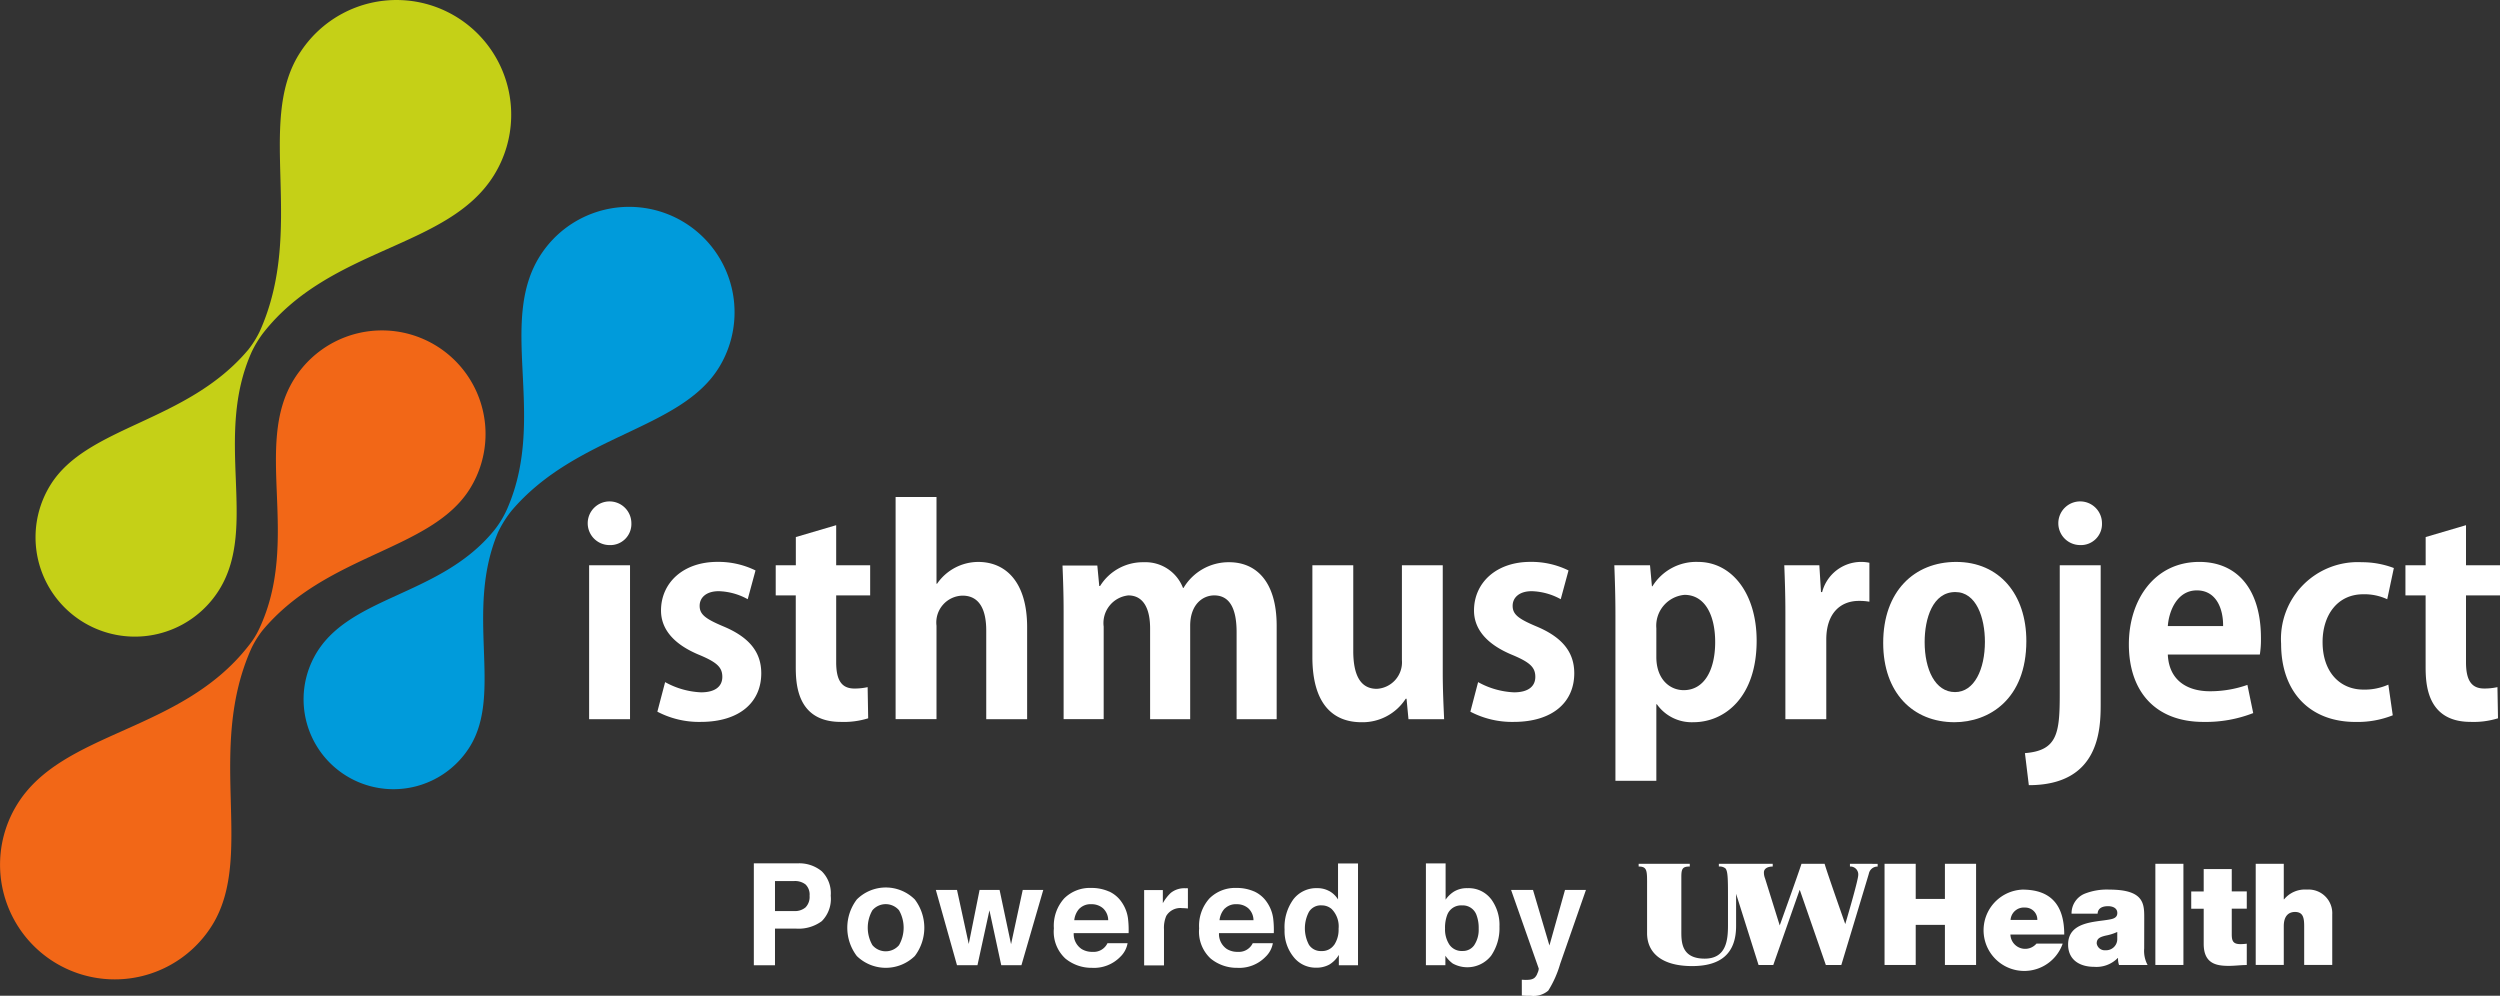 <svg xmlns="http://www.w3.org/2000/svg" width="192.509" height="76.677" viewBox="0 0 192.509 76.677">
  <rect x="0" y="0" width="192.509" height="76.677" fill="#333333" stroke="none"/>
  <g id="Logo" transform="translate(3 -53)">
    <path id="Path_384" data-name="Path 384" d="M123.213,139.57a2.993,2.993,0,0,1-1.968.575H119.61v2.822h-1.629v-7.848h3.37a2.719,2.719,0,0,1,1.858.607,2.369,2.369,0,0,1,.693,1.88,2.434,2.434,0,0,1-.689,1.965m-1.252-2.828a1.325,1.325,0,0,0-.873-.261H119.61v2.311h1.478a1.254,1.254,0,0,0,.873-.282,1.152,1.152,0,0,0,.312-.895,1.081,1.081,0,0,0-.312-.873" transform="translate(-62.933 -15.638)" fill="#fff"/>
    <path id="Path_385" data-name="Path 385" d="M137.8,144.176a3.2,3.2,0,0,1-4.462,0,3.6,3.6,0,0,1,0-4.359,3.164,3.164,0,0,1,4.462,0,3.6,3.6,0,0,1,0,4.359m-1.214-.838a2.71,2.71,0,0,0,0-2.688,1.349,1.349,0,0,0-2.047,0,2.691,2.691,0,0,0,0,2.688,1.344,1.344,0,0,0,2.047,0" transform="translate(-70.359 -17.557)" fill="#fff"/>
    <path id="Path_386" data-name="Path 386" d="M149.832,139.275h1.539l.884,4.18.9-4.18h1.581l-1.682,5.8H151.5l-.91-4.227-.922,4.227h-1.576l-1.63-5.8h1.63l.905,4.163Z" transform="translate(-77.4 -17.749)" fill="#fff"/>
    <path id="Path_387" data-name="Path 387" d="M169.184,139.233a2.36,2.36,0,0,1,1,.858,2.852,2.852,0,0,1,.462,1.2,7.431,7.431,0,0,1,.05,1.152h-4.227a1.391,1.391,0,0,0,.608,1.225,1.536,1.536,0,0,0,.836.218,1.177,1.177,0,0,0,1.155-.666h1.549a1.9,1.9,0,0,1-.562,1.049,2.821,2.821,0,0,1-2.184.847,3.168,3.168,0,0,1-2.044-.714,2.814,2.814,0,0,1-.886-2.324,3.144,3.144,0,0,1,.8-2.313,2.8,2.8,0,0,1,2.075-.8,3.3,3.3,0,0,1,1.365.272m-2.27,1.311a1.578,1.578,0,0,0-.4.9h2.614a1.267,1.267,0,0,0-.4-.917,1.33,1.33,0,0,0-.9-.313,1.2,1.2,0,0,0-.906.332" transform="translate(-86.789 -17.59)" fill="#fff"/>
    <path id="Path_388" data-name="Path 388" d="M182.3,139l.13.008v1.555c-.1-.011-.181-.018-.255-.022s-.135-.005-.181-.005a1.259,1.259,0,0,0-1.23.6,2.322,2.322,0,0,0-.176,1.033v2.774h-1.528v-5.8H180.5v1.011a3.244,3.244,0,0,1,.612-.793,1.667,1.667,0,0,1,1.108-.357l.072,0" transform="translate(-93.957 -17.606)" fill="#fff"/>
    <path id="Path_389" data-name="Path 389" d="M191.908,139.233a2.36,2.36,0,0,1,1,.858,2.852,2.852,0,0,1,.462,1.2,7.32,7.32,0,0,1,.05,1.152H189.2a1.392,1.392,0,0,0,.607,1.225,1.539,1.539,0,0,0,.836.218,1.179,1.179,0,0,0,1.155-.666h1.549a1.9,1.9,0,0,1-.563,1.049,2.819,2.819,0,0,1-2.183.847,3.168,3.168,0,0,1-2.044-.714,2.814,2.814,0,0,1-.886-2.324,3.144,3.144,0,0,1,.8-2.313,2.8,2.8,0,0,1,2.075-.8,3.3,3.3,0,0,1,1.365.272m-2.27,1.311a1.578,1.578,0,0,0-.4.9h2.615a1.267,1.267,0,0,0-.4-.917,1.33,1.33,0,0,0-.9-.313,1.205,1.205,0,0,0-.906.332" transform="translate(-98.333 -17.59)" fill="#fff"/>
    <path id="Path_390" data-name="Path 390" d="M204.5,137.268a1.833,1.833,0,0,1,.666.642v-2.769h1.539v7.837h-1.476v-.8a2.14,2.14,0,0,1-.74.751,2.08,2.08,0,0,1-1.033.235,2.156,2.156,0,0,1-1.711-.823,3.157,3.157,0,0,1-.695-2.111,3.633,3.633,0,0,1,.684-2.338,2.224,2.224,0,0,1,1.829-.852,1.867,1.867,0,0,1,.937.232m.373,4.134a2.115,2.115,0,0,0,.336-1.24,1.9,1.9,0,0,0-.538-1.523,1.16,1.16,0,0,0-.767-.277,1.065,1.065,0,0,0-.977.5,2.714,2.714,0,0,0,0,2.534,1.073,1.073,0,0,0,.962.482,1.12,1.12,0,0,0,.979-.479" transform="translate(-105.133 -15.649)" fill="#fff"/>
    <path id="Path_391" data-name="Path 391" d="M228.182,137.872a3.337,3.337,0,0,1,.651,2.13,3.726,3.726,0,0,1-.643,2.241,2.33,2.33,0,0,1-2.954.6,2.323,2.323,0,0,1-.567-.6v.729h-1.5v-7.837h1.517v2.79a2.219,2.219,0,0,1,.638-.617,1.9,1.9,0,0,1,1.05-.266,2.169,2.169,0,0,1,1.8.825m-1.268,3.536a2.15,2.15,0,0,0,.327-1.246,2.792,2.792,0,0,0-.16-1.022,1.121,1.121,0,0,0-1.127-.767,1.138,1.138,0,0,0-1.143.751,2.79,2.79,0,0,0-.161,1.033,2.145,2.145,0,0,0,.333,1.235,1.142,1.142,0,0,0,1.015.49,1.053,1.053,0,0,0,.918-.474" transform="translate(-116.369 -15.649)" fill="#fff"/>
    <path id="Path_392" data-name="Path 392" d="M237.316,146.191l.192.011a2.367,2.367,0,0,0,.426-.016.759.759,0,0,0,.34-.123.818.818,0,0,0,.248-.378.909.909,0,0,0,.1-.351l-2.132-6.059h1.688l1.266,4.281,1.2-4.281h1.613l-1.99,5.707a8.027,8.027,0,0,1-.912,2.047,1.737,1.737,0,0,1-1.344.4q-.2,0-.325,0c-.082,0-.2-.008-.368-.019Z" transform="translate(-123.132 -17.749)" fill="#fff"/>
    <path id="Path_393" data-name="Path 393" d="M93.624,81.836a1.681,1.681,0,1,1,1.7-1.681,1.621,1.621,0,0,1-1.7,1.681M92.07,83.39H95.22V95.242H92.07Z" transform="translate(-49.706 13.137)" fill="#fff"/>
    <path id="Path_394" data-name="Path 394" d="M103.481,97.2a6.229,6.229,0,0,0,2.766.787c1.107,0,1.638-.468,1.638-1.191s-.4-1.107-1.7-1.66c-2.213-.894-3.021-2.15-3.021-3.448,0-2.128,1.7-3.746,4.341-3.746a6.451,6.451,0,0,1,2.936.66l-.6,2.214a4.879,4.879,0,0,0-2.234-.617c-.957,0-1.468.49-1.468,1.128,0,.66.447,1,1.809,1.575,2,.83,2.936,1.978,2.936,3.617,0,2.255-1.7,3.745-4.66,3.745a6.917,6.917,0,0,1-3.341-.787Z" transform="translate(-55.264 8.325)" fill="#fff"/>
    <path id="Path_395" data-name="Path 395" d="M122.949,85.279v-2.17l3.107-.915v3.085h2.617V87.6h-2.617v5.15c0,1.425.447,2.022,1.4,2.022a4.558,4.558,0,0,0,1.022-.107l.042,2.4a6.331,6.331,0,0,1-2.107.277c-3.4,0-3.469-2.958-3.469-4.277V87.6H121.4V85.279Z" transform="translate(-64.667 11.247)" fill="#fff"/>
    <path id="Path_396" data-name="Path 396" d="M143.358,84.464a3.86,3.86,0,0,1,3.171-1.681c2.107,0,3.766,1.532,3.766,5.022v7.086h-3.149V88.06c0-1.511-.468-2.682-1.83-2.682a2.067,2.067,0,0,0-2,2.32v7.192h-3.149V77.782h3.149v6.682Z" transform="translate(-74.202 13.488)" fill="#fff"/>
    <path id="Path_397" data-name="Path 397" d="M175.609,89.968a4.041,4.041,0,0,1,3.511-1.978c2.064,0,3.66,1.468,3.66,4.894v7.192h-3.085v-6.7c0-1.7-.468-2.831-1.724-2.831-.872,0-1.851.681-1.851,2.341v7.192h-3.086v-7c0-1.4-.447-2.532-1.681-2.532a2.14,2.14,0,0,0-1.894,2.4v7.128h-3.085V91.8c0-1.383-.043-2.511-.085-3.553h2.681l.149,1.574h.064a3.875,3.875,0,0,1,3.362-1.83,3.092,3.092,0,0,1,3.021,1.978Z" transform="translate(-87.472 8.303)" fill="#fff"/>
    <path id="Path_398" data-name="Path 398" d="M215.431,88.465V96.7c0,1.4.063,2.618.106,3.618h-2.745l-.149-1.574h-.064a3.953,3.953,0,0,1-3.4,1.809c-2.255,0-3.787-1.468-3.787-5.022V88.465h3.148v6.6c0,1.788.511,2.916,1.81,2.916a2.046,2.046,0,0,0,1.936-2.213v-7.3Z" transform="translate(-107.334 8.061)" fill="#fff"/>
    <path id="Path_399" data-name="Path 399" d="M230.72,97.2a6.229,6.229,0,0,0,2.766.787c1.107,0,1.639-.468,1.639-1.191s-.4-1.107-1.7-1.66c-2.213-.894-3.021-2.15-3.021-3.448,0-2.128,1.7-3.746,4.342-3.746a6.449,6.449,0,0,1,2.936.66l-.6,2.214a4.883,4.883,0,0,0-2.235-.617c-.957,0-1.468.49-1.468,1.128,0,.66.447,1,1.809,1.575,2,.83,2.936,1.978,2.936,3.617,0,2.255-1.7,3.745-4.66,3.745a6.915,6.915,0,0,1-3.34-.787Z" transform="translate(-119.9 8.325)" fill="#fff"/>
    <path id="Path_400" data-name="Path 400" d="M255.547,89.817h.042a3.954,3.954,0,0,1,3.511-1.873c2.6,0,4.511,2.427,4.511,6.066,0,4.362-2.468,6.277-4.873,6.277a3.281,3.281,0,0,1-2.81-1.384h-.041V104.8h-3.15V92.073c0-1.532-.043-2.787-.085-3.873H255.4Zm.34,5.447c0,1.724,1.042,2.554,2.106,2.554,1.6,0,2.425-1.575,2.425-3.7,0-2.106-.808-3.638-2.361-3.638a2.387,2.387,0,0,0-2.17,2.575Z" transform="translate(-131.343 8.326)" fill="#fff"/>
    <path id="Path_401" data-name="Path 401" d="M282.167,90.264a3.109,3.109,0,0,1,3.638-2.256v3a4.432,4.432,0,0,0-.809-.063c-1.426,0-2.511.957-2.511,2.979v6.129h-3.149V91.9c0-1.468-.043-2.638-.085-3.7h2.7l.128,2.064Z" transform="translate(-144.855 8.326)" fill="#fff"/>
    <path id="Path_402" data-name="Path 402" d="M305.756,94.031c0,4.511-2.894,6.256-5.533,6.256-3.192,0-5.49-2.256-5.49-6.108,0-3.979,2.4-6.235,5.618-6.235,3.32,0,5.405,2.491,5.405,6.087m-5.469-3.767c-1.745,0-2.362,2.043-2.362,3.851,0,2.107.808,3.852,2.341,3.852,1.489,0,2.3-1.766,2.3-3.873,0-1.851-.659-3.83-2.277-3.83" transform="translate(-152.72 8.326)" fill="#fff"/>
    <path id="Path_403" data-name="Path 403" d="M322.75,83.389v10.7c0,1.958-.107,6.235-5.533,6.235l-.3-2.468c2.511-.192,2.681-1.553,2.681-4.554V83.389Zm-1.6-1.554a1.681,1.681,0,1,1,1.7-1.681,1.62,1.62,0,0,1-1.7,1.681" transform="translate(-163.99 13.137)" fill="#fff"/>
    <path id="Path_404" data-name="Path 404" d="M336.181,95.073c.086,2.021,1.532,2.83,3.234,2.83a8.621,8.621,0,0,0,2.894-.49l.447,2.171a10.04,10.04,0,0,1-3.83.68c-3.66,0-5.745-2.3-5.745-5.979,0-3.4,1.958-6.342,5.426-6.342,2.872,0,4.745,2.043,4.745,5.874a7.32,7.32,0,0,1-.085,1.256Zm4.256-2.192c.021-1.234-.468-2.745-2.022-2.745-1.51,0-2.149,1.575-2.234,2.745Z" transform="translate(-172.251 8.326)" fill="#fff"/>
    <path id="Path_405" data-name="Path 405" d="M365.182,90.84a4.15,4.15,0,0,0-1.85-.383c-1.979,0-3.128,1.6-3.128,3.68,0,2.32,1.341,3.661,3.149,3.661a4.5,4.5,0,0,0,1.915-.383l.34,2.362a7.356,7.356,0,0,1-2.873.511c-3.468,0-5.724-2.255-5.724-6.022a5.912,5.912,0,0,1,6.214-6.277,6.909,6.909,0,0,1,2.467.447Z" transform="translate(-184.357 8.304)" fill="#fff"/>
    <path id="Path_406" data-name="Path 406" d="M378.028,85.278v-2.17l3.106-.915v3.085h2.618V87.6h-2.618v5.149c0,1.426.447,2.022,1.4,2.022a4.55,4.55,0,0,0,1.021-.107l.043,2.4a6.332,6.332,0,0,1-2.106.277c-3.4,0-3.468-2.958-3.468-4.277V87.6h-1.554V85.278Z" transform="translate(-194.243 11.247)" fill="#fff"/>
    <path id="Path_407" data-name="Path 407" d="M23.078,25.659c5.214-6.676,14.277-6.5,17.788-12.175a8.833,8.833,0,0,0-15.02-9.3c-3.3,5.329.512,13.461-3.016,21.324a7.61,7.61,0,0,1-.89,1.422C17.21,32.556,9.536,32.775,6.706,37.347A7.649,7.649,0,1,0,19.713,45.4c3.009-4.86-.455-11.712,2.487-18.29a8.38,8.38,0,0,1,.878-1.45" transform="translate(-5.824 53)" fill="#c5d017"/>
    <path id="Path_408" data-name="Path 408" d="M20.19,74.844c4.951-5.96,13.022-6.153,16-10.949a7.977,7.977,0,0,0-13.557-8.411c-3.165,5.1.563,12.329-2.676,19.212a6.269,6.269,0,0,1-.817,1.3c-5.218,6.69-14.29,6.524-17.809,12.2a8.832,8.832,0,1,0,15.01,9.313c3.308-5.332-.519-13.5,3.041-21.367a7.727,7.727,0,0,1,.81-1.3" transform="translate(-3 26.731)" fill="#f26717"/>
    <path id="Path_409" data-name="Path 409" d="M63.225,55.565c3.1-7.165-.922-14.529,2.7-19.713a8.12,8.12,0,0,1,13.6,8.861c-2.954,4.85-10.96,5.161-15.978,11.046a8.5,8.5,0,0,0-1.059,1.687c-2.568,6.1.382,12.316-2.141,16.458a6.921,6.921,0,0,1-12.013-6.865c2.532-4.746,9.68-4.6,13.865-9.759a7.457,7.457,0,0,0,1.027-1.715" transform="translate(-27.142 36.552)" fill="#009bdb"/>
    <path id="Path_410" data-name="Path 410" d="M272.731,135.189v.21a.608.608,0,0,1,.64.645c0,.433-1,3.787-1,3.787s-1.353-3.83-1.591-4.641H269c-.286.887-1.676,4.745-1.676,4.745l-1.129-3.619a1.251,1.251,0,0,1-.089-.459c0-.29.273-.456.679-.456v-.21h-4.148v.21a.69.69,0,0,1,.515.151c.174.223.188.775.188,2.149v2.228c0,1.126-.126,2.564-1.792,2.564-1.851,0-1.8-1.36-1.8-2.193v-4.1c0-.639.1-.8.65-.8v-.21h-3.937v.21c.695,0,.649.363.649,1.564v3.571c0,1.471,1.081,2.531,3.47,2.531,2.237,0,3.385-.995,3.385-3.094V137.5c.013.042.027.084.039.126l1.69,5.356h1.134l2.024-5.766h.023l2,5.766h1.192s1.986-6.562,2.119-7.027a.678.678,0,0,1,.679-.552v-.21Z" transform="translate(-133.279 -15.674)" fill="#fff"/>
    <path id="Path_411" data-name="Path 411" d="M294.945,135.188h2.4v2.706h2.248v-2.706h2.4v7.791h-2.4v-3.088h-2.248v3.088h-2.4Z" transform="translate(-152.828 -15.673)" fill="#fff"/>
    <path id="Path_412" data-name="Path 412" d="M312.512,142.683a1.138,1.138,0,0,0,2.007.7h2.019a3.133,3.133,0,1,1-3.1-4.157c2.248,0,3.219,1.255,3.219,3.459Zm2.073-1.124a.929.929,0,0,0-.949-.95,1.025,1.025,0,0,0-1.113.95Z" transform="translate(-160.703 -17.723)" fill="#fff"/>
    <path id="Path_413" data-name="Path 413" d="M329.528,143.763a2.284,2.284,0,0,0,.262,1.266h-2.2a1.5,1.5,0,0,1-.076-.534h-.022a2.3,2.3,0,0,1-1.822.677c-1.091,0-2-.524-2-1.714,0-1.789,2.1-1.724,3.2-1.932.294-.054.589-.141.589-.5,0-.382-.36-.524-.709-.524-.666,0-.8.339-.808.579h-2.007a1.636,1.636,0,0,1,.982-1.528,4.641,4.641,0,0,1,1.931-.327c2.706,0,2.684,1.124,2.684,2.215Zm-2.073-1.276a3.728,3.728,0,0,1-.852.273c-.479.109-.731.229-.731.611a.622.622,0,0,0,.677.524.858.858,0,0,0,.906-.884Z" transform="translate(-167.418 -17.723)" fill="#fff"/>
    <rect id="Rectangle_305" data-name="Rectangle 305" width="2.16" height="7.791" transform="translate(162.971 119.515)" fill="#fff"/>
    <path id="Path_414" data-name="Path 414" d="M346.063,137.732h1.157v1.331h-1.157v1.975c0,.523.12.753.666.753a3.727,3.727,0,0,0,.491-.033V143.4c-.437,0-.928.065-1.386.065-.916,0-1.931-.142-1.931-1.691v-2.706h-.96v-1.331h.96v-1.724h2.16Z" transform="translate(-177.21 -16.09)" fill="#fff"/>
    <path id="Path_415" data-name="Path 415" d="M353.034,135.188h2.161v2.739h.022a2.086,2.086,0,0,1,1.768-.753,1.823,1.823,0,0,1,1.942,1.92v3.884h-2.161v-2.968c0-.655-.076-1.113-.709-1.113-.371,0-.862.186-.862,1.091v2.99h-2.161Z" transform="translate(-182.336 -15.673)" fill="#fff"/>
  </g>
</svg>
